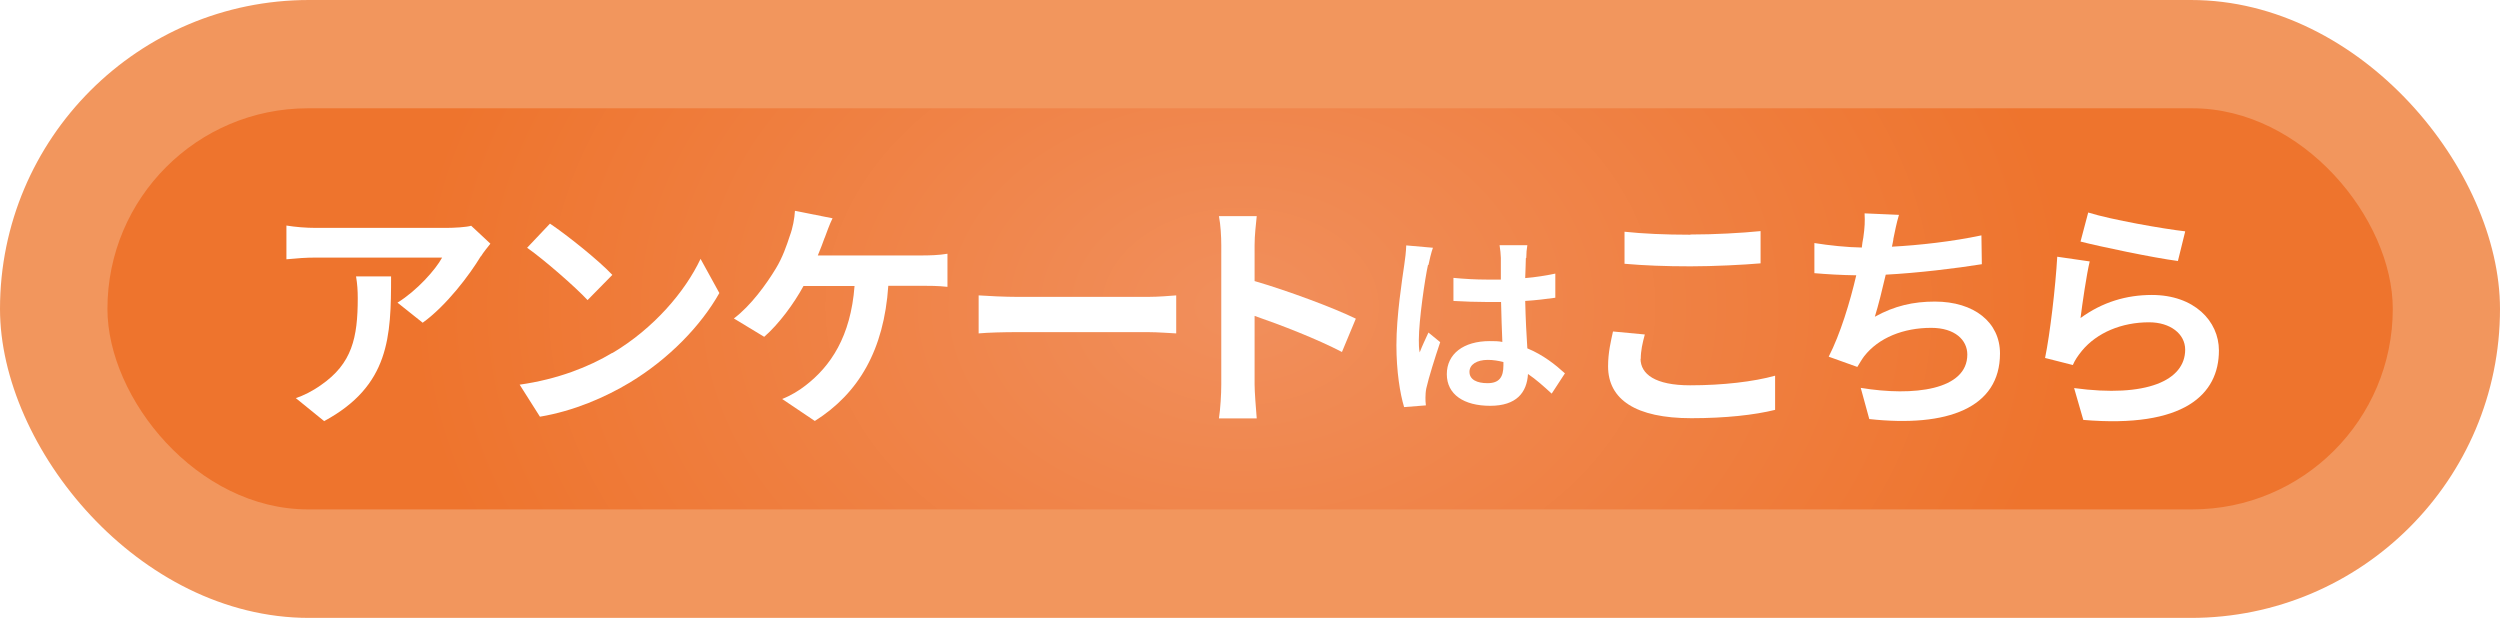 <?xml version="1.0" encoding="UTF-8"?><svg id="_レイヤー_2" xmlns="http://www.w3.org/2000/svg" xmlns:xlink="http://www.w3.org/1999/xlink" viewBox="0 0 117.05 28.93"><defs><style>.cls-1{filter:url(#drop-shadow-1);}.cls-2{fill:#f2965d;}.cls-3{fill:#fff;}.cls-4{fill:url(#_名称未設定グラデーション_60);}</style><radialGradient id="_名称未設定グラデーション_60" cx="129.99" cy="-117.42" fx="129.99" fy="-117.42" r="31.85" gradientTransform="translate(-100.51 116.5) scale(1.22 .87)" gradientUnits="userSpaceOnUse"><stop offset="0" stop-color="#f18f5c"/><stop offset="1" stop-color="#ee742d"/></radialGradient><filter id="drop-shadow-1" filterUnits="userSpaceOnUse"><feOffset dx=".85" dy=".85"/><feGaussianBlur result="blur" stdDeviation="1.42"/><feFlood flood-color="#231815" flood-opacity=".5"/><feComposite in2="blur" operator="in"/><feComposite in="SourceGraphic"/></filter></defs><g id="_レイヤー_1-2"><rect class="cls-2" x="0" y="0" width="117.05" height="28.93" rx="14.47" ry="14.47"/><rect class="cls-4" x="5.03" y="5.07" width="107" height="18.78" rx="9.39" ry="9.39"/><g class="cls-1"><path class="cls-3" d="M21.66,11.15c-.53.88-1.61,2.31-2.72,3.11l-1.18-.94c.91-.56,1.79-1.55,2.09-2.11h-5.91c-.48,0-.85.03-1.38.08v-1.58c.43.07.91.11,1.38.11h6.11c.32,0,.94-.03,1.16-.1l.9.84c-.12.15-.34.42-.44.59ZM14.33,18.87l-1.33-1.08c.36-.12.77-.32,1.19-.62,1.44-1,1.71-2.2,1.71-4.06,0-.35-.02-.66-.08-1.02h1.64c0,2.81-.06,5.12-3.14,6.78Z"/><path class="cls-3" d="M27.82,15.68c1.94-1.15,3.41-2.88,4.13-4.41l.88,1.6c-.86,1.53-2.37,3.09-4.19,4.19-1.15.69-2.61,1.33-4.21,1.6l-.95-1.5c1.77-.25,3.24-.83,4.34-1.49ZM27.82,12.02l-1.16,1.18c-.59-.63-2.01-1.87-2.83-2.45l1.07-1.13c.79.53,2.27,1.71,2.92,2.4Z"/><path class="cls-3" d="M37.76,10.28c-.09.24-.19.53-.32.83h4.89c.29,0,.8-.01,1.18-.08v1.55c-.42-.05-.92-.05-1.18-.05h-1.59c-.2,3-1.38,5.03-3.44,6.33l-1.53-1.03c.41-.16.8-.4,1.08-.62,1.19-.91,2.13-2.3,2.31-4.67h-2.39c-.45.83-1.16,1.79-1.84,2.38l-1.42-.86c.8-.6,1.53-1.62,1.96-2.33.32-.52.52-1.11.66-1.54.14-.37.22-.82.24-1.17l1.76.35c-.14.28-.28.68-.37.92Z"/><path class="cls-3" d="M46.8,13.05h6.09c.53,0,1.03-.05,1.33-.07v1.78c-.27-.01-.85-.06-1.33-.06h-6.09c-.65,0-1.41.02-1.83.06v-1.78c.41.03,1.24.07,1.83.07Z"/><path class="cls-3" d="M56.33,10.63c0-.4-.03-.96-.11-1.36h1.77c-.04.4-.1.9-.1,1.36v1.68c1.52.44,3.7,1.25,4.74,1.76l-.65,1.56c-1.17-.61-2.87-1.27-4.09-1.69v3.21c0,.33.06,1.12.1,1.59h-1.77c.07-.45.11-1.13.11-1.59v-6.52Z"/><path class="cls-3" d="M66.01,11.55c-.14.61-.43,2.6-.43,3.51,0,.18,0,.41.04.59.12-.32.27-.62.41-.93l.55.45c-.25.74-.54,1.67-.65,2.16-.03.13-.04.33-.04.43,0,.09,0,.25.02.37l-1.02.08c-.19-.63-.36-1.67-.36-2.9,0-1.37.27-3.08.37-3.78.04-.25.08-.6.09-.89l1.25.11c-.07.18-.18.64-.21.81ZM70.59,11.24c0,.2-.02.54-.03.93.5-.04.97-.12,1.41-.21v1.13c-.44.06-.91.12-1.41.15.02.88.06,1.6.1,2.22.75.31,1.32.77,1.76,1.17l-.62.95c-.38-.35-.74-.67-1.11-.92-.05.87-.54,1.49-1.77,1.49s-2.03-.53-2.03-1.48.78-1.55,2.01-1.55c.21,0,.41,0,.59.04-.02-.56-.05-1.22-.06-1.87-.22,0-.43,0-.64,0-.53,0-1.05-.02-1.59-.05v-1.08c.52.05,1.04.08,1.59.08.21,0,.43,0,.63,0,0-.44,0-.82,0-1.01,0-.14-.03-.42-.06-.6h1.3c-.03.17-.05.39-.05.59ZM68.8,17.09c.55,0,.74-.29.74-.83v-.16c-.24-.06-.48-.1-.73-.1-.52,0-.86.22-.86.56,0,.37.36.53.84.53Z"/><path class="cls-3" d="M75.96,15.94c0,.73.69,1.25,2.32,1.25,1.53,0,2.98-.17,3.98-.45v1.6c-.97.24-2.33.39-3.92.39-2.6,0-3.9-.87-3.9-2.43,0-.66.14-1.21.23-1.63l1.49.14c-.11.41-.19.76-.19,1.15ZM78.29,10.13c1.12,0,2.41-.07,3.29-.16v1.51c-.79.07-2.2.14-3.28.14-1.19,0-2.18-.04-3.09-.12v-1.5c.84.09,1.89.14,3.08.14Z"/><path class="cls-3" d="M87.8,10.35c-.02.1-.04.23-.07.35,1.29-.07,2.82-.24,4.19-.53l.02,1.35c-1.18.19-2.98.41-4.5.49-.16.69-.34,1.42-.51,1.97.92-.51,1.8-.71,2.81-.71,1.84,0,3.05.97,3.05,2.43,0,2.55-2.46,3.47-6.12,3.07l-.4-1.46c2.48.41,4.99.1,4.99-1.56,0-.68-.58-1.25-1.69-1.25-1.3,0-2.46.46-3.14,1.33-.12.16-.2.31-.32.5l-1.34-.48c.54-1.05,1-2.56,1.29-3.81-.71-.01-1.38-.05-1.96-.1v-1.41c.68.11,1.53.2,2.22.21.02-.17.04-.33.07-.46.07-.49.08-.77.06-1.14l1.61.07c-.12.4-.19.78-.27,1.16Z"/><path class="cls-3" d="M96.56,14.04c1.03-.75,2.15-1.08,3.34-1.08,1.98,0,3.14,1.22,3.14,2.6,0,2.06-1.63,3.65-6.35,3.25l-.43-1.49c3.4.46,5.2-.36,5.2-1.8,0-.74-.7-1.28-1.69-1.28-1.28,0-2.44.48-3.15,1.34-.2.25-.32.43-.42.66l-1.3-.33c.23-1.11.49-3.33.57-4.74l1.52.22c-.15.62-.35,2.01-.43,2.65ZM101.46,9.99l-.34,1.38c-1.15-.15-3.67-.68-4.56-.91l.36-1.36c1.08.34,3.55.77,4.53.88Z"/></g></g></svg>